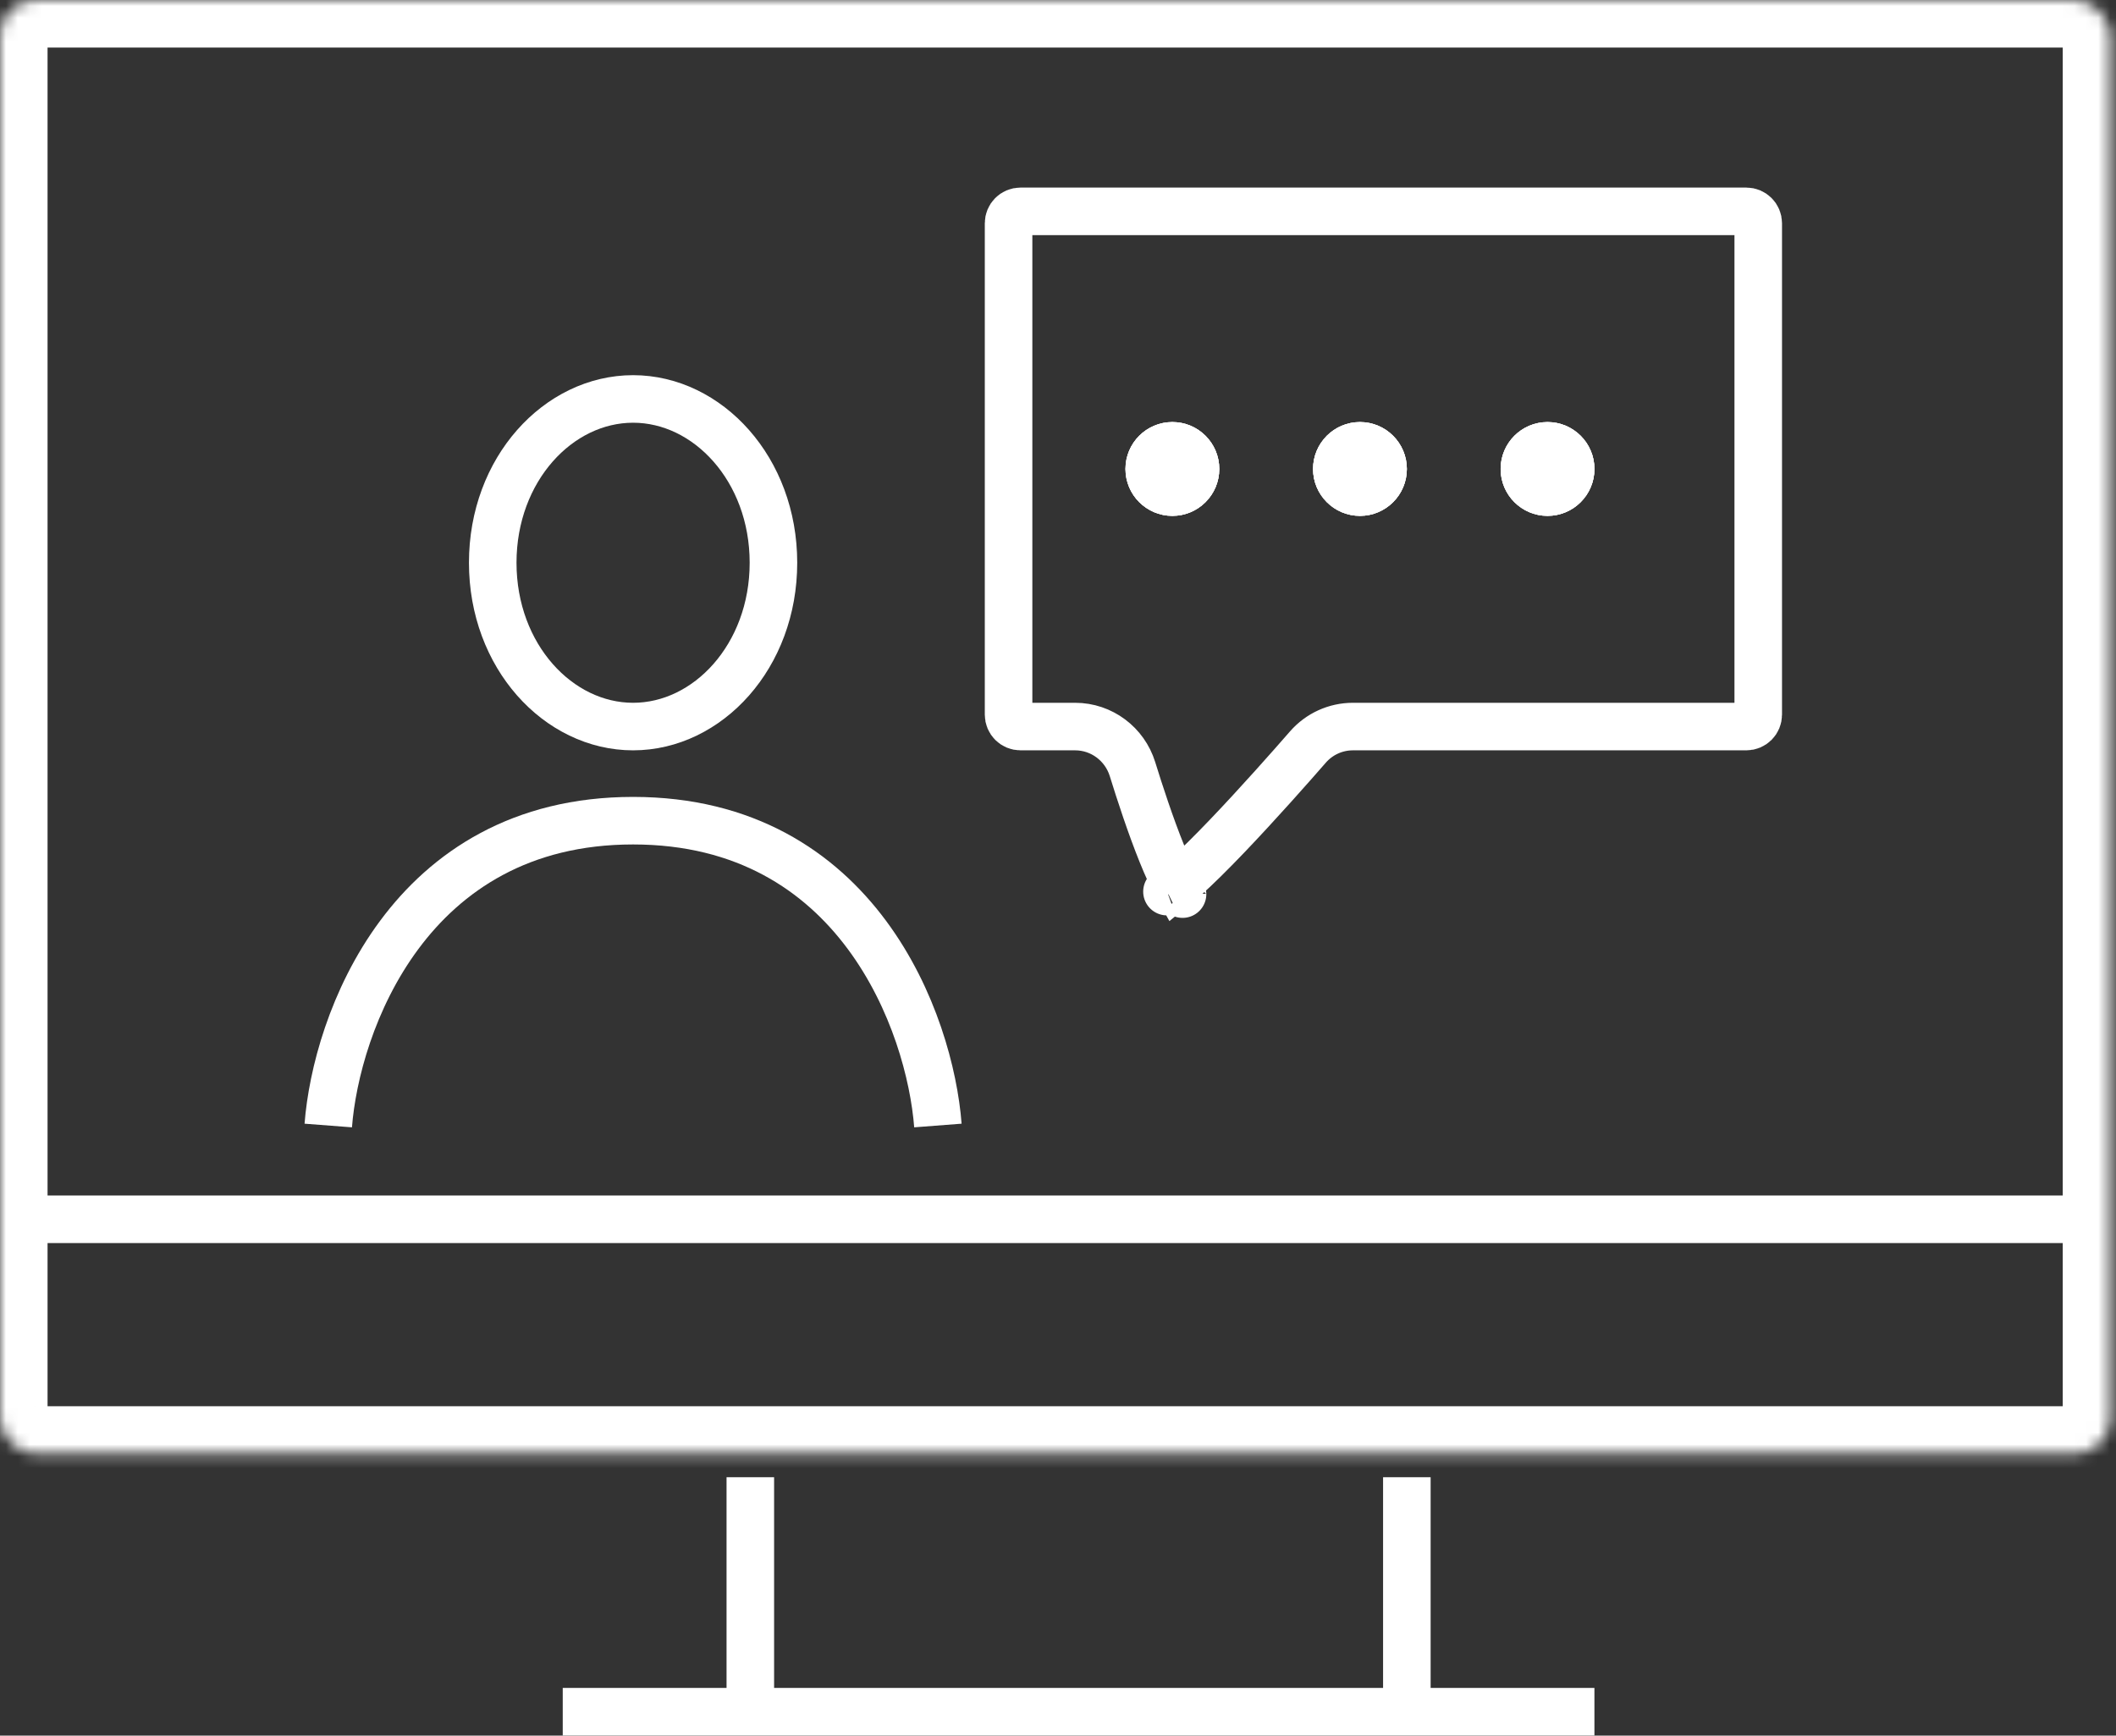 <svg width="178" height="146" viewBox="0 0 178 146" fill="none" xmlns="http://www.w3.org/2000/svg">
<rect x="0" y="0" width="178" height="146" fill="#333333" stroke="none"/>
<mask id="path-1-inside-1_17_302" fill="white">
<rect width="177.519" height="122.291" rx="3"/>
</mask>
<rect width="177.519" height="122.291" rx="3" stroke="white" stroke-width="8" mask="url(#path-1-inside-1_17_302)"/>
<path d="M3.945 102.566H175.546" stroke="white" stroke-width="4"/>
<path d="M85.842 17.779H146.905C147.457 17.779 147.905 18.227 147.905 18.779V60.118C147.905 60.67 147.457 61.118 146.905 61.118H113.808C112.354 61.118 110.978 61.745 110.023 62.84C108.63 64.439 105.837 67.603 103.198 70.36C101.874 71.743 100.618 72.992 99.612 73.884C99.368 74.099 99.149 74.285 98.954 74.442C98.589 73.794 98.174 72.887 97.739 71.811C96.79 69.468 95.862 66.623 95.265 64.693C94.615 62.596 92.678 61.118 90.441 61.118H85.842C85.29 61.118 84.842 60.67 84.842 60.118V18.779C84.842 18.227 85.29 17.779 85.842 17.779ZM98.166 75.002C98.151 75.009 98.153 75.006 98.172 74.999C98.169 75 98.167 75.001 98.166 75.002ZM99.449 75.184C99.487 75.216 99.488 75.225 99.451 75.186C99.45 75.186 99.449 75.185 99.449 75.184Z" stroke="white" stroke-width="4"/>
<path d="M65.063 47.338C65.063 55.208 59.534 61.118 53.256 61.118C46.977 61.118 41.449 55.208 41.449 47.338C41.449 39.469 46.977 33.559 53.256 33.559C59.534 33.559 65.063 39.469 65.063 47.338Z" stroke="white" stroke-width="4"/>
<path d="M27.614 94.677C28.271 86.129 34.32 69.035 53.256 69.035C72.191 69.035 78.24 86.129 78.897 94.677" stroke="white" stroke-width="4"/>
<path d="M63.118 124.263V145.96" stroke="white" stroke-width="4"/>
<path d="M118.346 124.263V145.96" stroke="white" stroke-width="4"/>
<path d="M47.338 143.987H134.125" stroke="white" stroke-width="4"/>
<circle cx="114.401" cy="39.449" r="3.945" fill="white"/>
<circle cx="114.401" cy="39.449" r="3.945" fill="white"/>
<circle cx="114.401" cy="39.449" r="3.945" fill="white"/>
<circle cx="130.18" cy="39.449" r="3.945" fill="white"/>
<circle cx="130.18" cy="39.449" r="3.945" fill="white"/>
<circle cx="130.18" cy="39.449" r="3.945" fill="white"/>
<circle cx="98.621" cy="39.449" r="3.945" fill="white"/>
<circle cx="98.621" cy="39.449" r="3.945" fill="white"/>
<circle cx="98.621" cy="39.449" r="3.945" fill="white"/>
</svg>
